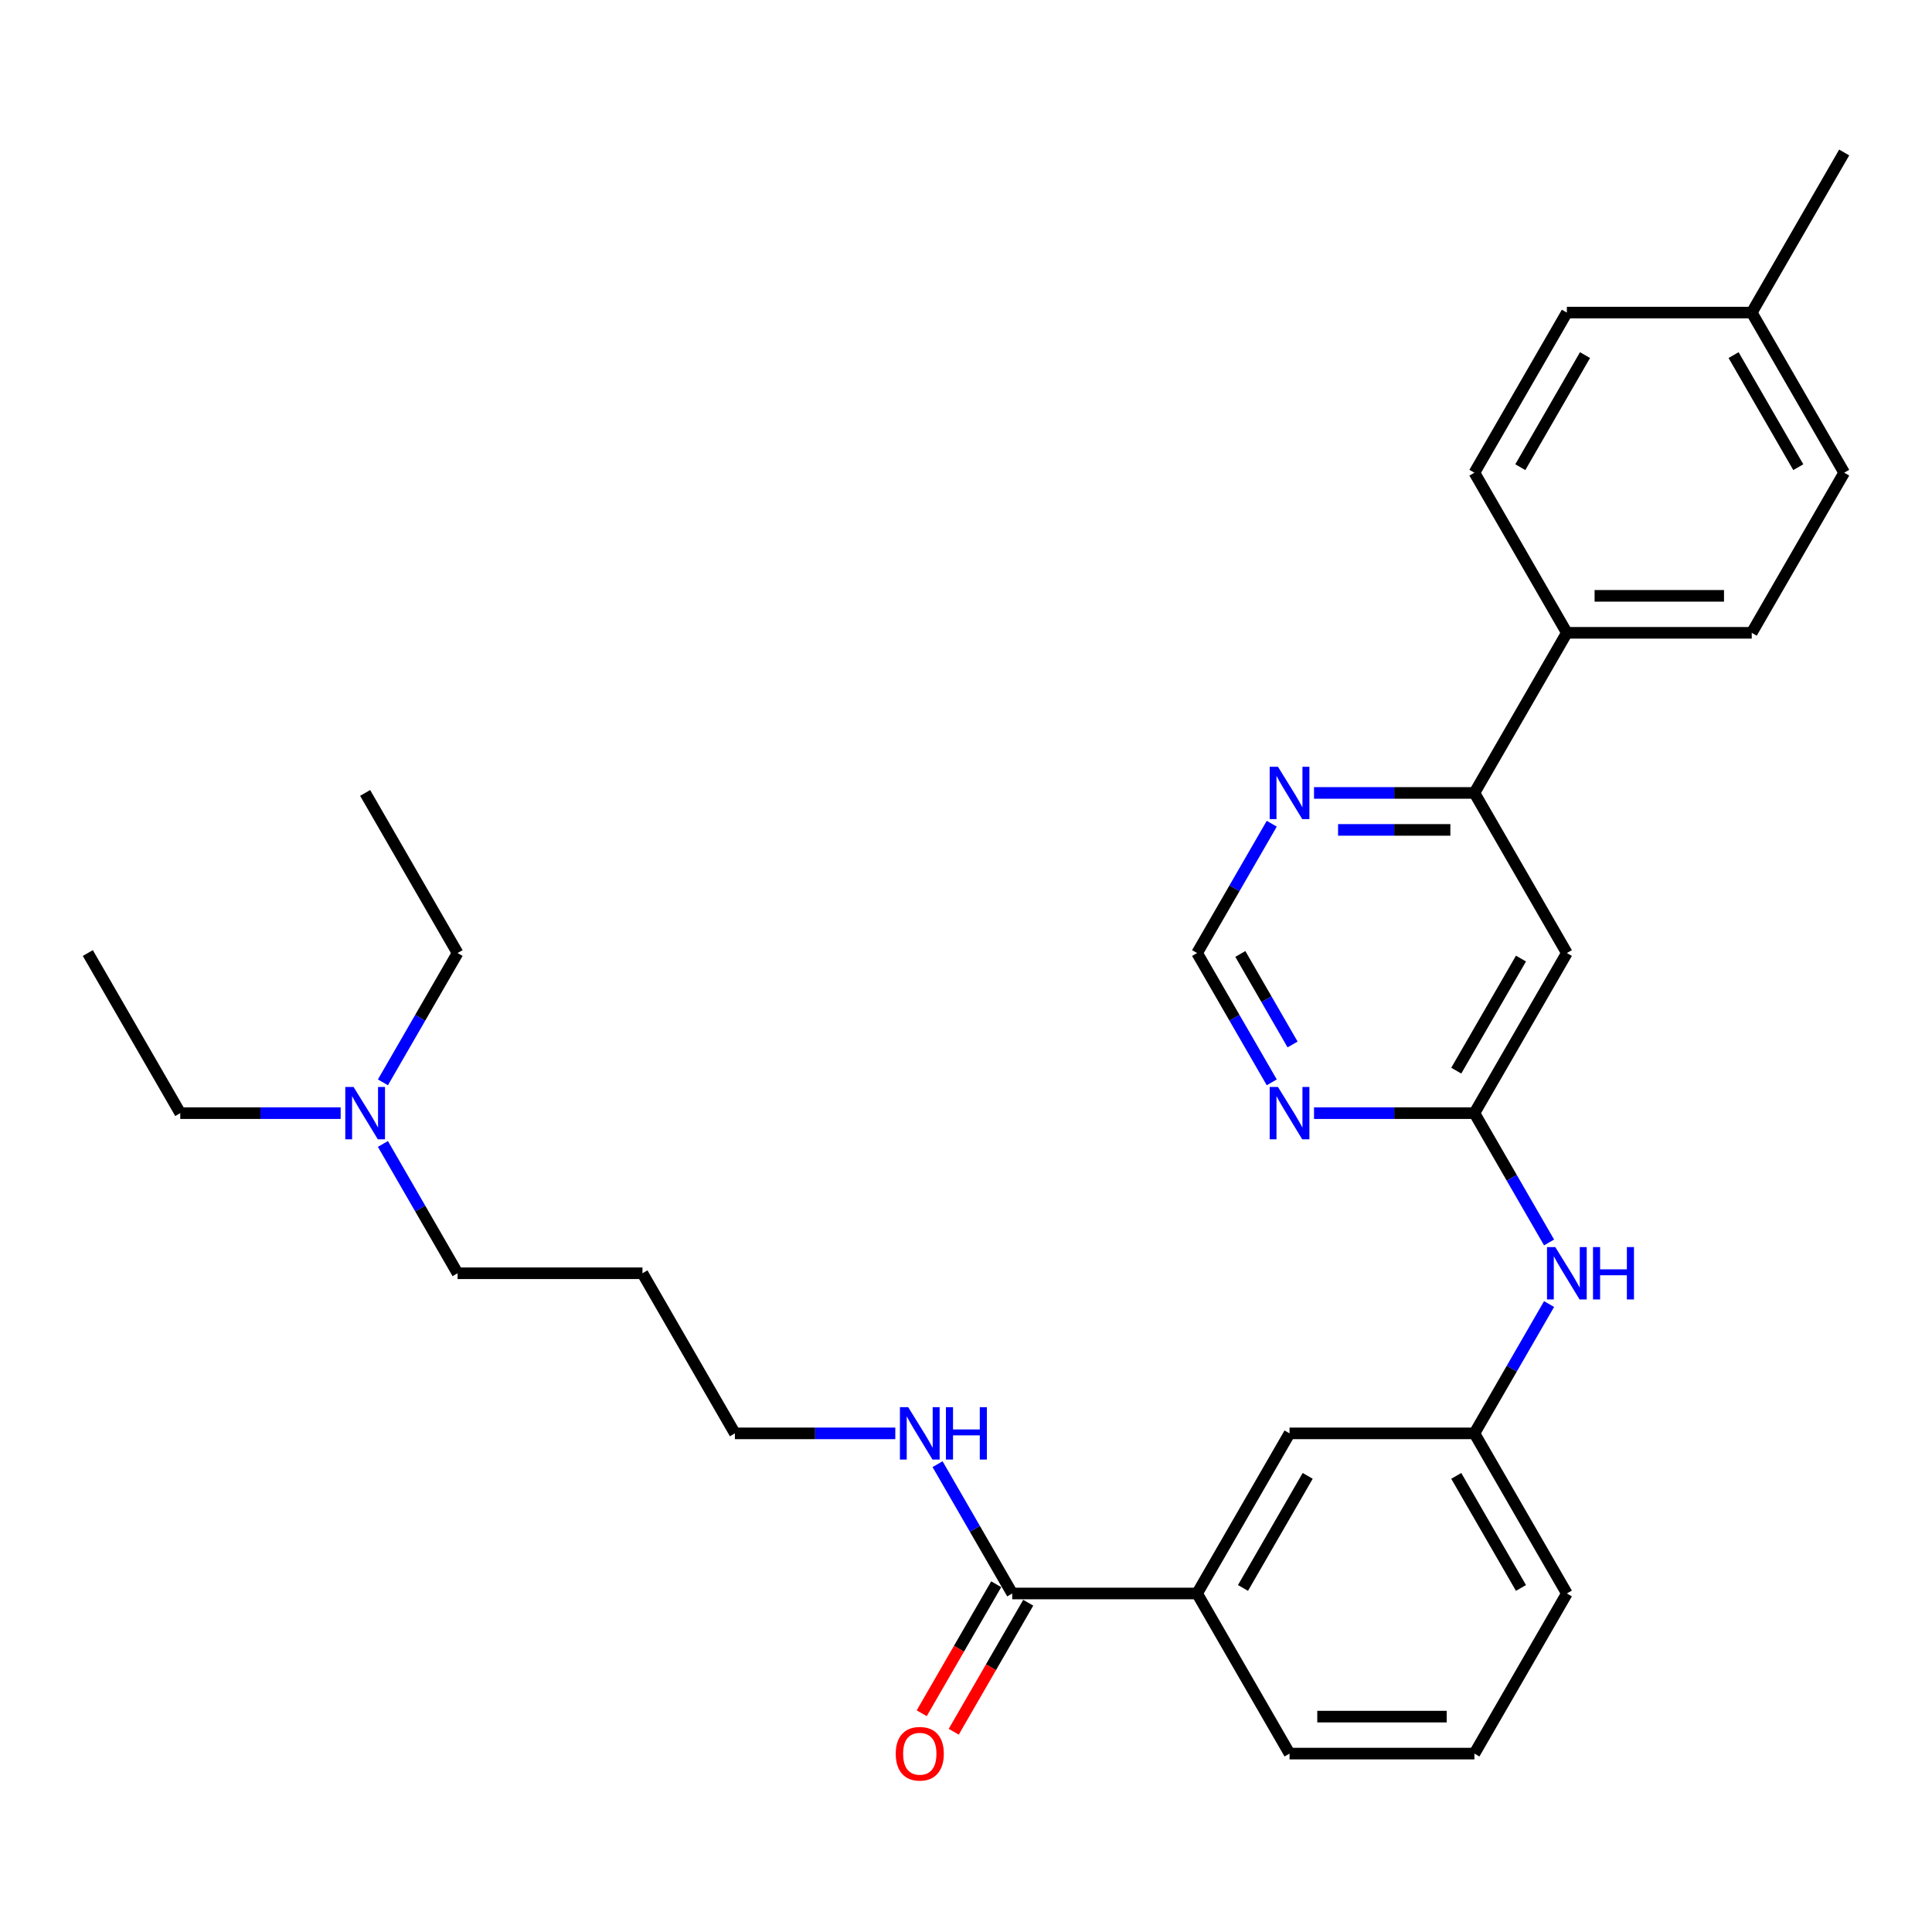 <?xml version='1.0' encoding='iso-8859-1'?>
<svg version='1.1' baseProfile='full'
              xmlns='http://www.w3.org/2000/svg'
                      xmlns:rdkit='http://www.rdkit.org/xml'
                      xmlns:xlink='http://www.w3.org/1999/xlink'
                  xml:space='preserve'
width='1000px' height='1000px' viewBox='0 0 1000 1000'>
<!-- END OF HEADER -->
<rect style='opacity:1.0;fill:#FFFFFF;stroke:none' width='1000' height='1000' x='0' y='0'> </rect>
<path class='bond-0' d='M 763.158,576.164 L 811.005,493.291' style='fill:none;fill-rule:evenodd;stroke:#000000;stroke-width:6px;stroke-linecap:butt;stroke-linejoin:miter;stroke-opacity:1' />
<path class='bond-0' d='M 753.76,554.164 L 787.253,496.153' style='fill:none;fill-rule:evenodd;stroke:#000000;stroke-width:6px;stroke-linecap:butt;stroke-linejoin:miter;stroke-opacity:1' />
<path class='bond-1' d='M 763.158,576.164 L 721.646,576.164' style='fill:none;fill-rule:evenodd;stroke:#000000;stroke-width:6px;stroke-linecap:butt;stroke-linejoin:miter;stroke-opacity:1' />
<path class='bond-1' d='M 721.646,576.164 L 680.134,576.164' style='fill:none;fill-rule:evenodd;stroke:#0000FF;stroke-width:6px;stroke-linecap:butt;stroke-linejoin:miter;stroke-opacity:1' />
<path class='bond-6' d='M 763.158,576.164 L 782.479,609.629' style='fill:none;fill-rule:evenodd;stroke:#000000;stroke-width:6px;stroke-linecap:butt;stroke-linejoin:miter;stroke-opacity:1' />
<path class='bond-6' d='M 782.479,609.629 L 801.8,643.095' style='fill:none;fill-rule:evenodd;stroke:#0000FF;stroke-width:6px;stroke-linecap:butt;stroke-linejoin:miter;stroke-opacity:1' />
<path class='bond-3' d='M 811.005,493.291 L 763.158,410.418' style='fill:none;fill-rule:evenodd;stroke:#000000;stroke-width:6px;stroke-linecap:butt;stroke-linejoin:miter;stroke-opacity:1' />
<path class='bond-7' d='M 658.26,560.222 L 638.938,526.756' style='fill:none;fill-rule:evenodd;stroke:#0000FF;stroke-width:6px;stroke-linecap:butt;stroke-linejoin:miter;stroke-opacity:1' />
<path class='bond-7' d='M 638.938,526.756 L 619.617,493.291' style='fill:none;fill-rule:evenodd;stroke:#000000;stroke-width:6px;stroke-linecap:butt;stroke-linejoin:miter;stroke-opacity:1' />
<path class='bond-7' d='M 669.038,540.613 L 655.513,517.187' style='fill:none;fill-rule:evenodd;stroke:#0000FF;stroke-width:6px;stroke-linecap:butt;stroke-linejoin:miter;stroke-opacity:1' />
<path class='bond-7' d='M 655.513,517.187 L 641.988,493.761' style='fill:none;fill-rule:evenodd;stroke:#000000;stroke-width:6px;stroke-linecap:butt;stroke-linejoin:miter;stroke-opacity:1' />
<path class='bond-2' d='M 523.923,824.784 L 619.617,824.784' style='fill:none;fill-rule:evenodd;stroke:#000000;stroke-width:6px;stroke-linecap:butt;stroke-linejoin:miter;stroke-opacity:1' />
<path class='bond-11' d='M 515.636,819.999 L 496.359,853.388' style='fill:none;fill-rule:evenodd;stroke:#000000;stroke-width:6px;stroke-linecap:butt;stroke-linejoin:miter;stroke-opacity:1' />
<path class='bond-11' d='M 496.359,853.388 L 477.082,886.777' style='fill:none;fill-rule:evenodd;stroke:#FF0000;stroke-width:6px;stroke-linecap:butt;stroke-linejoin:miter;stroke-opacity:1' />
<path class='bond-11' d='M 532.211,829.569 L 512.934,862.957' style='fill:none;fill-rule:evenodd;stroke:#000000;stroke-width:6px;stroke-linecap:butt;stroke-linejoin:miter;stroke-opacity:1' />
<path class='bond-11' d='M 512.934,862.957 L 493.657,896.346' style='fill:none;fill-rule:evenodd;stroke:#FF0000;stroke-width:6px;stroke-linecap:butt;stroke-linejoin:miter;stroke-opacity:1' />
<path class='bond-12' d='M 523.923,824.784 L 504.602,791.319' style='fill:none;fill-rule:evenodd;stroke:#000000;stroke-width:6px;stroke-linecap:butt;stroke-linejoin:miter;stroke-opacity:1' />
<path class='bond-12' d='M 504.602,791.319 L 485.281,757.853' style='fill:none;fill-rule:evenodd;stroke:#0000FF;stroke-width:6px;stroke-linecap:butt;stroke-linejoin:miter;stroke-opacity:1' />
<path class='bond-8' d='M 763.158,410.418 L 811.005,327.544' style='fill:none;fill-rule:evenodd;stroke:#000000;stroke-width:6px;stroke-linecap:butt;stroke-linejoin:miter;stroke-opacity:1' />
<path class='bond-30' d='M 763.158,410.418 L 721.646,410.418' style='fill:none;fill-rule:evenodd;stroke:#000000;stroke-width:6px;stroke-linecap:butt;stroke-linejoin:miter;stroke-opacity:1' />
<path class='bond-30' d='M 721.646,410.418 L 680.134,410.418' style='fill:none;fill-rule:evenodd;stroke:#0000FF;stroke-width:6px;stroke-linecap:butt;stroke-linejoin:miter;stroke-opacity:1' />
<path class='bond-30' d='M 750.704,429.556 L 721.646,429.556' style='fill:none;fill-rule:evenodd;stroke:#000000;stroke-width:6px;stroke-linecap:butt;stroke-linejoin:miter;stroke-opacity:1' />
<path class='bond-30' d='M 721.646,429.556 L 692.588,429.556' style='fill:none;fill-rule:evenodd;stroke:#0000FF;stroke-width:6px;stroke-linecap:butt;stroke-linejoin:miter;stroke-opacity:1' />
<path class='bond-4' d='M 619.617,824.784 L 667.464,741.911' style='fill:none;fill-rule:evenodd;stroke:#000000;stroke-width:6px;stroke-linecap:butt;stroke-linejoin:miter;stroke-opacity:1' />
<path class='bond-4' d='M 643.369,821.922 L 676.862,763.911' style='fill:none;fill-rule:evenodd;stroke:#000000;stroke-width:6px;stroke-linecap:butt;stroke-linejoin:miter;stroke-opacity:1' />
<path class='bond-31' d='M 619.617,824.784 L 667.464,907.657' style='fill:none;fill-rule:evenodd;stroke:#000000;stroke-width:6px;stroke-linecap:butt;stroke-linejoin:miter;stroke-opacity:1' />
<path class='bond-5' d='M 658.26,426.36 L 638.938,459.826' style='fill:none;fill-rule:evenodd;stroke:#0000FF;stroke-width:6px;stroke-linecap:butt;stroke-linejoin:miter;stroke-opacity:1' />
<path class='bond-5' d='M 638.938,459.826 L 619.617,493.291' style='fill:none;fill-rule:evenodd;stroke:#000000;stroke-width:6px;stroke-linecap:butt;stroke-linejoin:miter;stroke-opacity:1' />
<path class='bond-10' d='M 801.8,674.98 L 782.479,708.445' style='fill:none;fill-rule:evenodd;stroke:#0000FF;stroke-width:6px;stroke-linecap:butt;stroke-linejoin:miter;stroke-opacity:1' />
<path class='bond-10' d='M 782.479,708.445 L 763.158,741.911' style='fill:none;fill-rule:evenodd;stroke:#000000;stroke-width:6px;stroke-linecap:butt;stroke-linejoin:miter;stroke-opacity:1' />
<path class='bond-13' d='M 811.005,327.544 L 906.699,327.544' style='fill:none;fill-rule:evenodd;stroke:#000000;stroke-width:6px;stroke-linecap:butt;stroke-linejoin:miter;stroke-opacity:1' />
<path class='bond-13' d='M 825.359,308.406 L 892.344,308.406' style='fill:none;fill-rule:evenodd;stroke:#000000;stroke-width:6px;stroke-linecap:butt;stroke-linejoin:miter;stroke-opacity:1' />
<path class='bond-14' d='M 811.005,327.544 L 763.158,244.671' style='fill:none;fill-rule:evenodd;stroke:#000000;stroke-width:6px;stroke-linecap:butt;stroke-linejoin:miter;stroke-opacity:1' />
<path class='bond-9' d='M 667.464,741.911 L 763.158,741.911' style='fill:none;fill-rule:evenodd;stroke:#000000;stroke-width:6px;stroke-linecap:butt;stroke-linejoin:miter;stroke-opacity:1' />
<path class='bond-24' d='M 763.158,741.911 L 811.005,824.784' style='fill:none;fill-rule:evenodd;stroke:#000000;stroke-width:6px;stroke-linecap:butt;stroke-linejoin:miter;stroke-opacity:1' />
<path class='bond-24' d='M 753.76,763.911 L 787.253,821.922' style='fill:none;fill-rule:evenodd;stroke:#000000;stroke-width:6px;stroke-linecap:butt;stroke-linejoin:miter;stroke-opacity:1' />
<path class='bond-22' d='M 463.407,741.911 L 421.895,741.911' style='fill:none;fill-rule:evenodd;stroke:#0000FF;stroke-width:6px;stroke-linecap:butt;stroke-linejoin:miter;stroke-opacity:1' />
<path class='bond-22' d='M 421.895,741.911 L 380.383,741.911' style='fill:none;fill-rule:evenodd;stroke:#000000;stroke-width:6px;stroke-linecap:butt;stroke-linejoin:miter;stroke-opacity:1' />
<path class='bond-16' d='M 906.699,327.544 L 954.545,244.671' style='fill:none;fill-rule:evenodd;stroke:#000000;stroke-width:6px;stroke-linecap:butt;stroke-linejoin:miter;stroke-opacity:1' />
<path class='bond-17' d='M 763.158,244.671 L 811.005,161.798' style='fill:none;fill-rule:evenodd;stroke:#000000;stroke-width:6px;stroke-linecap:butt;stroke-linejoin:miter;stroke-opacity:1' />
<path class='bond-17' d='M 786.91,241.81 L 820.402,183.798' style='fill:none;fill-rule:evenodd;stroke:#000000;stroke-width:6px;stroke-linecap:butt;stroke-linejoin:miter;stroke-opacity:1' />
<path class='bond-15' d='M 198.2,592.107 L 217.521,625.572' style='fill:none;fill-rule:evenodd;stroke:#0000FF;stroke-width:6px;stroke-linecap:butt;stroke-linejoin:miter;stroke-opacity:1' />
<path class='bond-15' d='M 217.521,625.572 L 236.842,659.037' style='fill:none;fill-rule:evenodd;stroke:#000000;stroke-width:6px;stroke-linecap:butt;stroke-linejoin:miter;stroke-opacity:1' />
<path class='bond-25' d='M 176.325,576.164 L 134.813,576.164' style='fill:none;fill-rule:evenodd;stroke:#0000FF;stroke-width:6px;stroke-linecap:butt;stroke-linejoin:miter;stroke-opacity:1' />
<path class='bond-25' d='M 134.813,576.164 L 93.301,576.164' style='fill:none;fill-rule:evenodd;stroke:#000000;stroke-width:6px;stroke-linecap:butt;stroke-linejoin:miter;stroke-opacity:1' />
<path class='bond-26' d='M 198.2,560.222 L 217.521,526.756' style='fill:none;fill-rule:evenodd;stroke:#0000FF;stroke-width:6px;stroke-linecap:butt;stroke-linejoin:miter;stroke-opacity:1' />
<path class='bond-26' d='M 217.521,526.756 L 236.842,493.291' style='fill:none;fill-rule:evenodd;stroke:#000000;stroke-width:6px;stroke-linecap:butt;stroke-linejoin:miter;stroke-opacity:1' />
<path class='bond-32' d='M 954.545,244.671 L 906.699,161.798' style='fill:none;fill-rule:evenodd;stroke:#000000;stroke-width:6px;stroke-linecap:butt;stroke-linejoin:miter;stroke-opacity:1' />
<path class='bond-32' d='M 930.794,241.81 L 897.301,183.798' style='fill:none;fill-rule:evenodd;stroke:#000000;stroke-width:6px;stroke-linecap:butt;stroke-linejoin:miter;stroke-opacity:1' />
<path class='bond-18' d='M 811.005,161.798 L 906.699,161.798' style='fill:none;fill-rule:evenodd;stroke:#000000;stroke-width:6px;stroke-linecap:butt;stroke-linejoin:miter;stroke-opacity:1' />
<path class='bond-27' d='M 906.699,161.798 L 954.545,78.925' style='fill:none;fill-rule:evenodd;stroke:#000000;stroke-width:6px;stroke-linecap:butt;stroke-linejoin:miter;stroke-opacity:1' />
<path class='bond-19' d='M 332.536,659.037 L 380.383,741.911' style='fill:none;fill-rule:evenodd;stroke:#000000;stroke-width:6px;stroke-linecap:butt;stroke-linejoin:miter;stroke-opacity:1' />
<path class='bond-23' d='M 332.536,659.037 L 236.842,659.037' style='fill:none;fill-rule:evenodd;stroke:#000000;stroke-width:6px;stroke-linecap:butt;stroke-linejoin:miter;stroke-opacity:1' />
<path class='bond-20' d='M 667.464,907.657 L 763.158,907.657' style='fill:none;fill-rule:evenodd;stroke:#000000;stroke-width:6px;stroke-linecap:butt;stroke-linejoin:miter;stroke-opacity:1' />
<path class='bond-20' d='M 681.818,888.518 L 748.804,888.518' style='fill:none;fill-rule:evenodd;stroke:#000000;stroke-width:6px;stroke-linecap:butt;stroke-linejoin:miter;stroke-opacity:1' />
<path class='bond-21' d='M 763.158,907.657 L 811.005,824.784' style='fill:none;fill-rule:evenodd;stroke:#000000;stroke-width:6px;stroke-linecap:butt;stroke-linejoin:miter;stroke-opacity:1' />
<path class='bond-29' d='M 93.301,576.164 L 45.455,493.291' style='fill:none;fill-rule:evenodd;stroke:#000000;stroke-width:6px;stroke-linecap:butt;stroke-linejoin:miter;stroke-opacity:1' />
<path class='bond-28' d='M 236.842,493.291 L 188.995,410.418' style='fill:none;fill-rule:evenodd;stroke:#000000;stroke-width:6px;stroke-linecap:butt;stroke-linejoin:miter;stroke-opacity:1' />
<path  class='atom-2' d='M 661.474 562.614
L 670.354 576.968
Q 671.234 578.384, 672.651 580.949
Q 674.067 583.513, 674.144 583.667
L 674.144 562.614
L 677.742 562.614
L 677.742 589.714
L 674.029 589.714
L 664.498 574.021
Q 663.388 572.183, 662.201 570.078
Q 661.053 567.973, 660.708 567.322
L 660.708 589.714
L 657.187 589.714
L 657.187 562.614
L 661.474 562.614
' fill='#0000FF'/>
<path  class='atom-6' d='M 661.474 396.867
L 670.354 411.221
Q 671.234 412.638, 672.651 415.202
Q 674.067 417.767, 674.144 417.92
L 674.144 396.867
L 677.742 396.867
L 677.742 423.968
L 674.029 423.968
L 664.498 408.274
Q 663.388 406.437, 662.201 404.332
Q 661.053 402.226, 660.708 401.576
L 660.708 423.968
L 657.187 423.968
L 657.187 396.867
L 661.474 396.867
' fill='#0000FF'/>
<path  class='atom-7' d='M 805.014 645.487
L 813.895 659.841
Q 814.775 661.257, 816.191 663.822
Q 817.608 666.387, 817.684 666.54
L 817.684 645.487
L 821.282 645.487
L 821.282 672.588
L 817.569 672.588
L 808.038 656.894
Q 806.928 655.057, 805.742 652.951
Q 804.593 650.846, 804.249 650.195
L 804.249 672.588
L 800.727 672.588
L 800.727 645.487
L 805.014 645.487
' fill='#0000FF'/>
<path  class='atom-7' d='M 824.536 645.487
L 828.211 645.487
L 828.211 657.009
L 842.067 657.009
L 842.067 645.487
L 845.742 645.487
L 845.742 672.588
L 842.067 672.588
L 842.067 660.071
L 828.211 660.071
L 828.211 672.588
L 824.536 672.588
L 824.536 645.487
' fill='#0000FF'/>
<path  class='atom-12' d='M 463.636 907.734
Q 463.636 901.227, 466.852 897.59
Q 470.067 893.954, 476.077 893.954
Q 482.086 893.954, 485.301 897.59
Q 488.517 901.227, 488.517 907.734
Q 488.517 914.317, 485.263 918.069
Q 482.01 921.782, 476.077 921.782
Q 470.105 921.782, 466.852 918.069
Q 463.636 914.356, 463.636 907.734
M 476.077 918.719
Q 480.211 918.719, 482.431 915.963
Q 484.689 913.169, 484.689 907.734
Q 484.689 902.413, 482.431 899.734
Q 480.211 897.016, 476.077 897.016
Q 471.943 897.016, 469.684 899.695
Q 467.464 902.375, 467.464 907.734
Q 467.464 913.207, 469.684 915.963
Q 471.943 918.719, 476.077 918.719
' fill='#FF0000'/>
<path  class='atom-13' d='M 470.086 728.36
L 478.967 742.714
Q 479.847 744.131, 481.263 746.695
Q 482.679 749.26, 482.756 749.413
L 482.756 728.36
L 486.354 728.36
L 486.354 755.461
L 482.641 755.461
L 473.11 739.767
Q 472 737.93, 470.813 735.825
Q 469.665 733.719, 469.321 733.069
L 469.321 755.461
L 465.799 755.461
L 465.799 728.36
L 470.086 728.36
' fill='#0000FF'/>
<path  class='atom-13' d='M 489.608 728.36
L 493.282 728.36
L 493.282 739.882
L 507.139 739.882
L 507.139 728.36
L 510.813 728.36
L 510.813 755.461
L 507.139 755.461
L 507.139 742.944
L 493.282 742.944
L 493.282 755.461
L 489.608 755.461
L 489.608 728.36
' fill='#0000FF'/>
<path  class='atom-16' d='M 183.005 562.614
L 191.885 576.968
Q 192.766 578.384, 194.182 580.949
Q 195.598 583.513, 195.675 583.667
L 195.675 562.614
L 199.273 562.614
L 199.273 589.714
L 195.56 589.714
L 186.029 574.021
Q 184.919 572.183, 183.732 570.078
Q 182.584 567.973, 182.239 567.322
L 182.239 589.714
L 178.718 589.714
L 178.718 562.614
L 183.005 562.614
' fill='#0000FF'/>
</svg>
